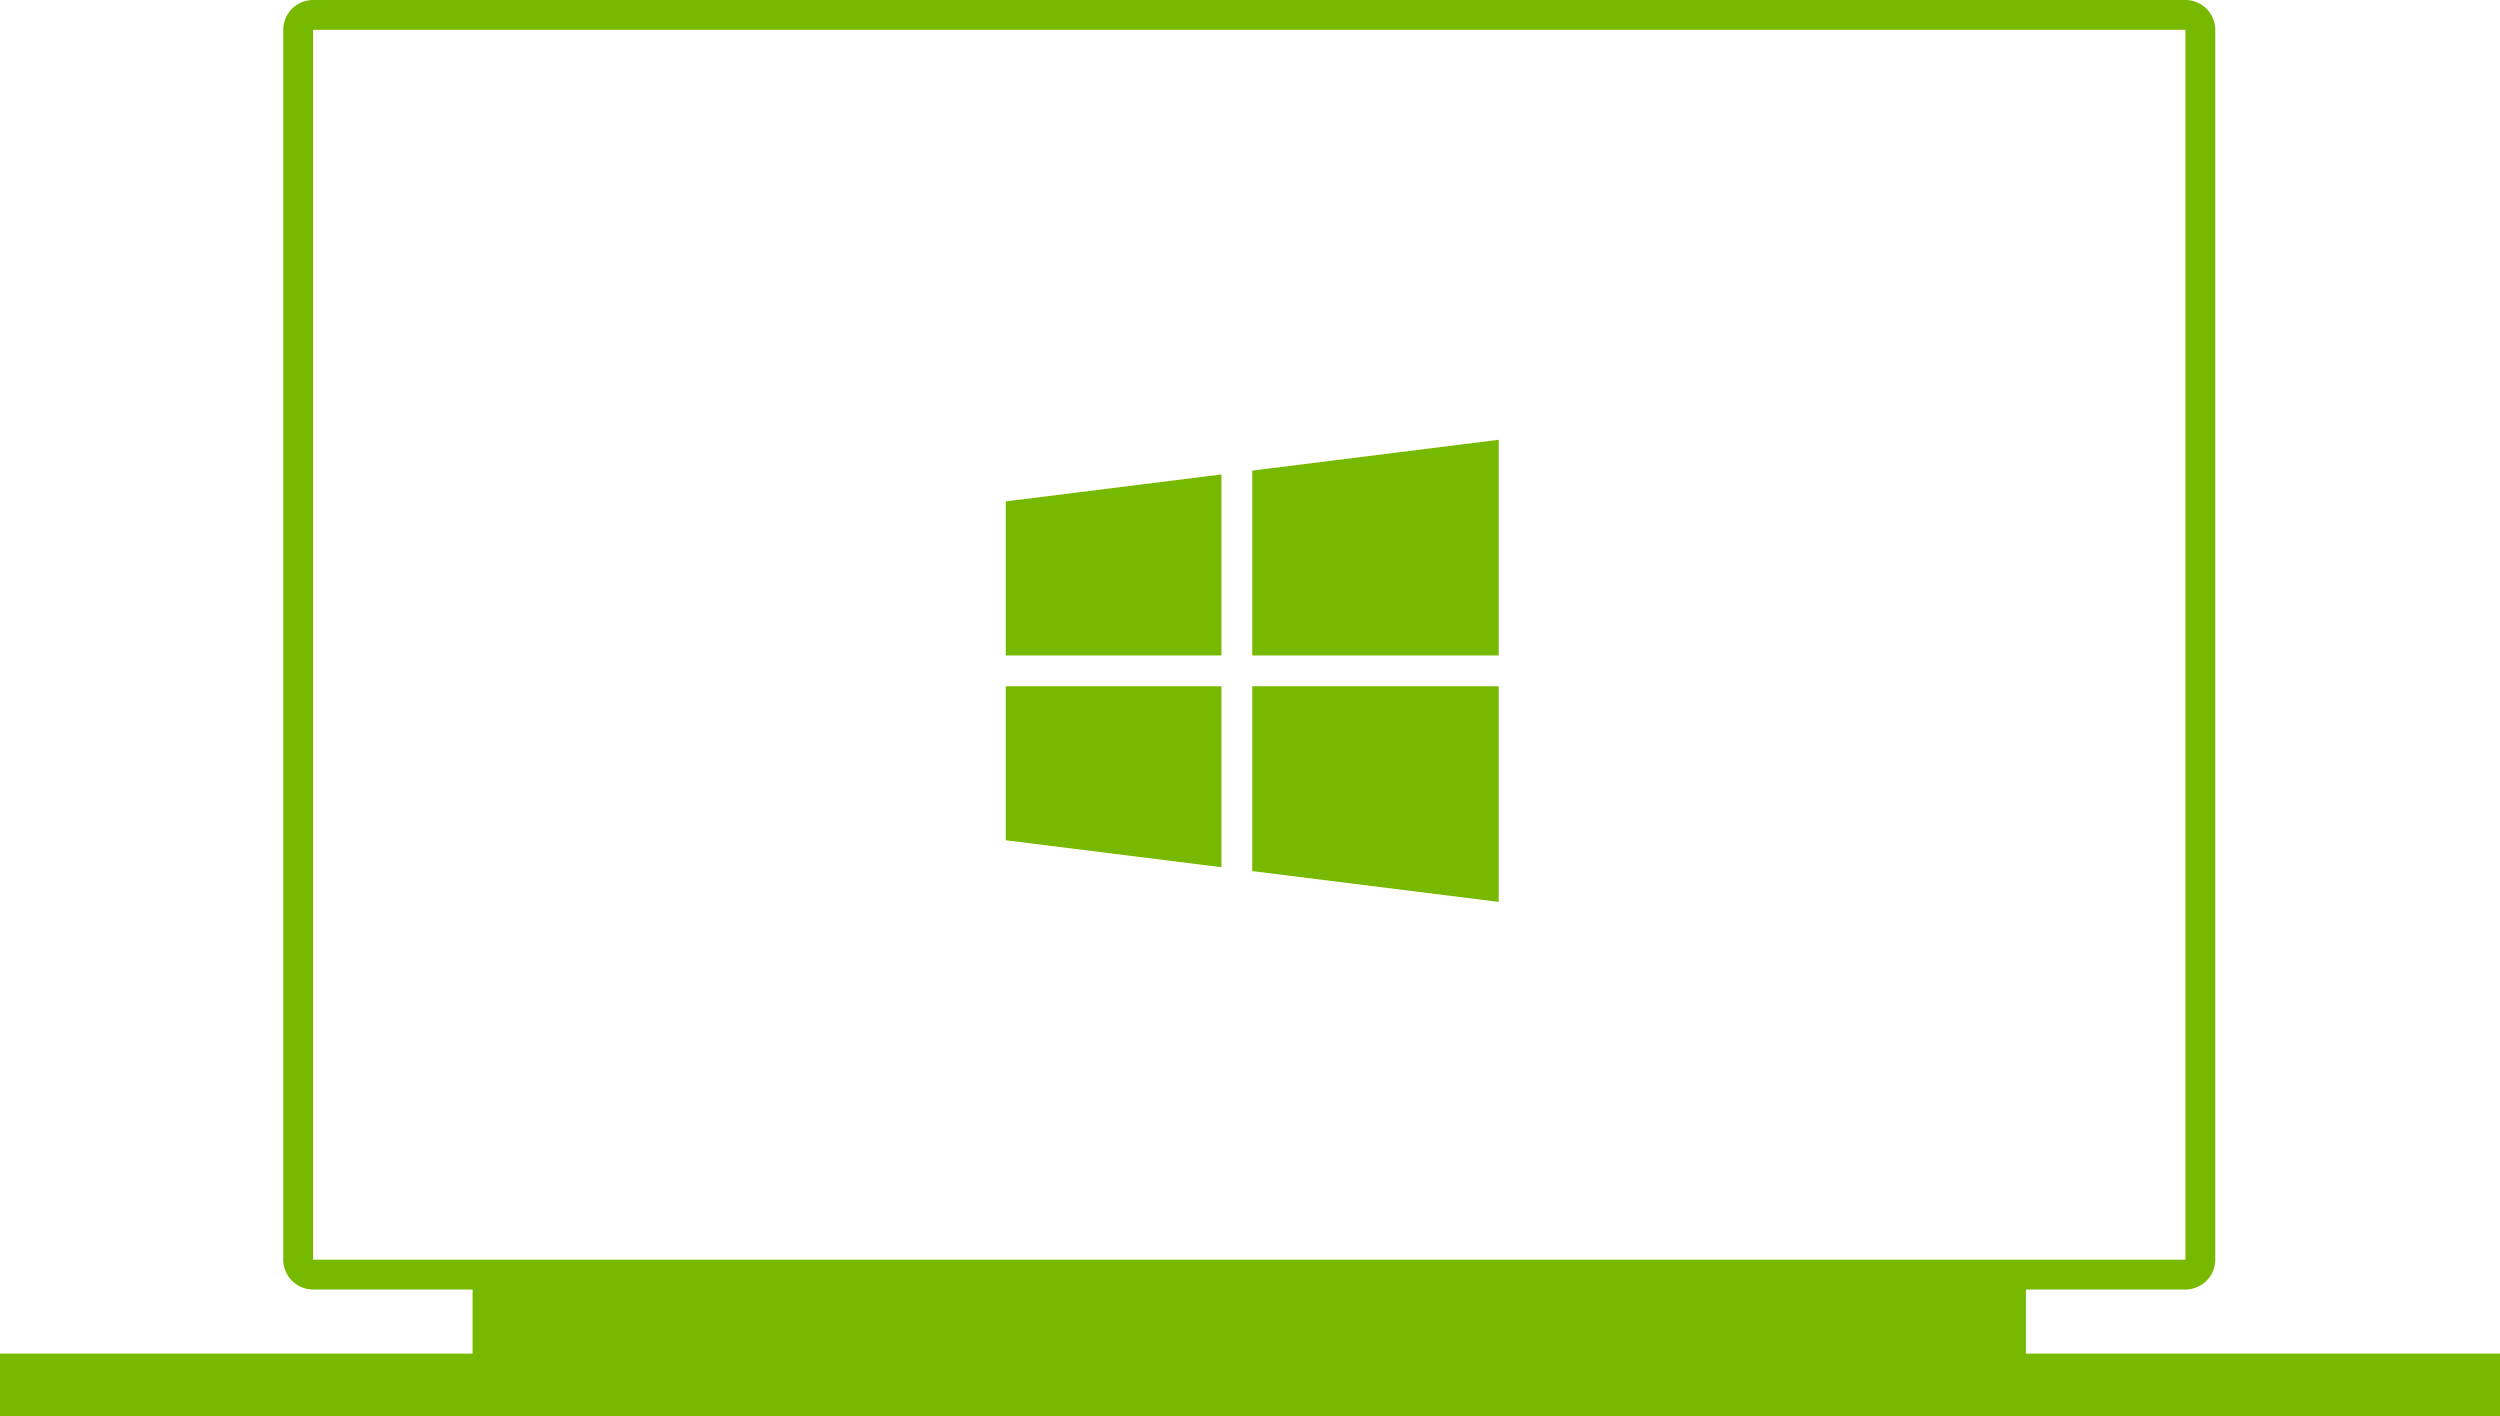 <svg xmlns="http://www.w3.org/2000/svg" width="167.7" height="95" viewBox="0 0 167.7 95"><defs><style>.a{fill:#76b900;}</style></defs><g transform="translate(-587 -2726)"><g transform="translate(541.9 2701.7)"><path class="a" d="M191.7,24.3H66.1a2.006,2.006,0,0,0-2,2v82.5a2.006,2.006,0,0,0,2,2H191.7a2.006,2.006,0,0,0,2-2V26.3A2.006,2.006,0,0,0,191.7,24.3Zm0,84.5H66.1V26.3H191.7Z"/><path class="a" d="M181,115.1v-4.7H76.8v4.7H45.1v4.2H212.8v-4.2Z"/></g><g transform="translate(654.467 2739.5)"><g transform="translate(0 18.325)"><g transform="translate(0 0)"><path class="a" d="M0,53.808V64.142H14.467V52Z" transform="translate(0 -52)"/></g></g><g transform="translate(16.533 16)"><g transform="translate(0 0)"><path class="a" d="M256,18.067v12.4h16.533V16Z" transform="translate(-256 -16)"/></g></g><g transform="translate(16.533 32.533)"><path class="a" d="M256,272v12.4l16.533,2.067V272Z" transform="translate(-256 -272)"/></g><g transform="translate(0 32.533)"><path class="a" d="M0,272v10.333l14.467,1.808V272Z" transform="translate(0 -272)"/></g></g></g></svg>